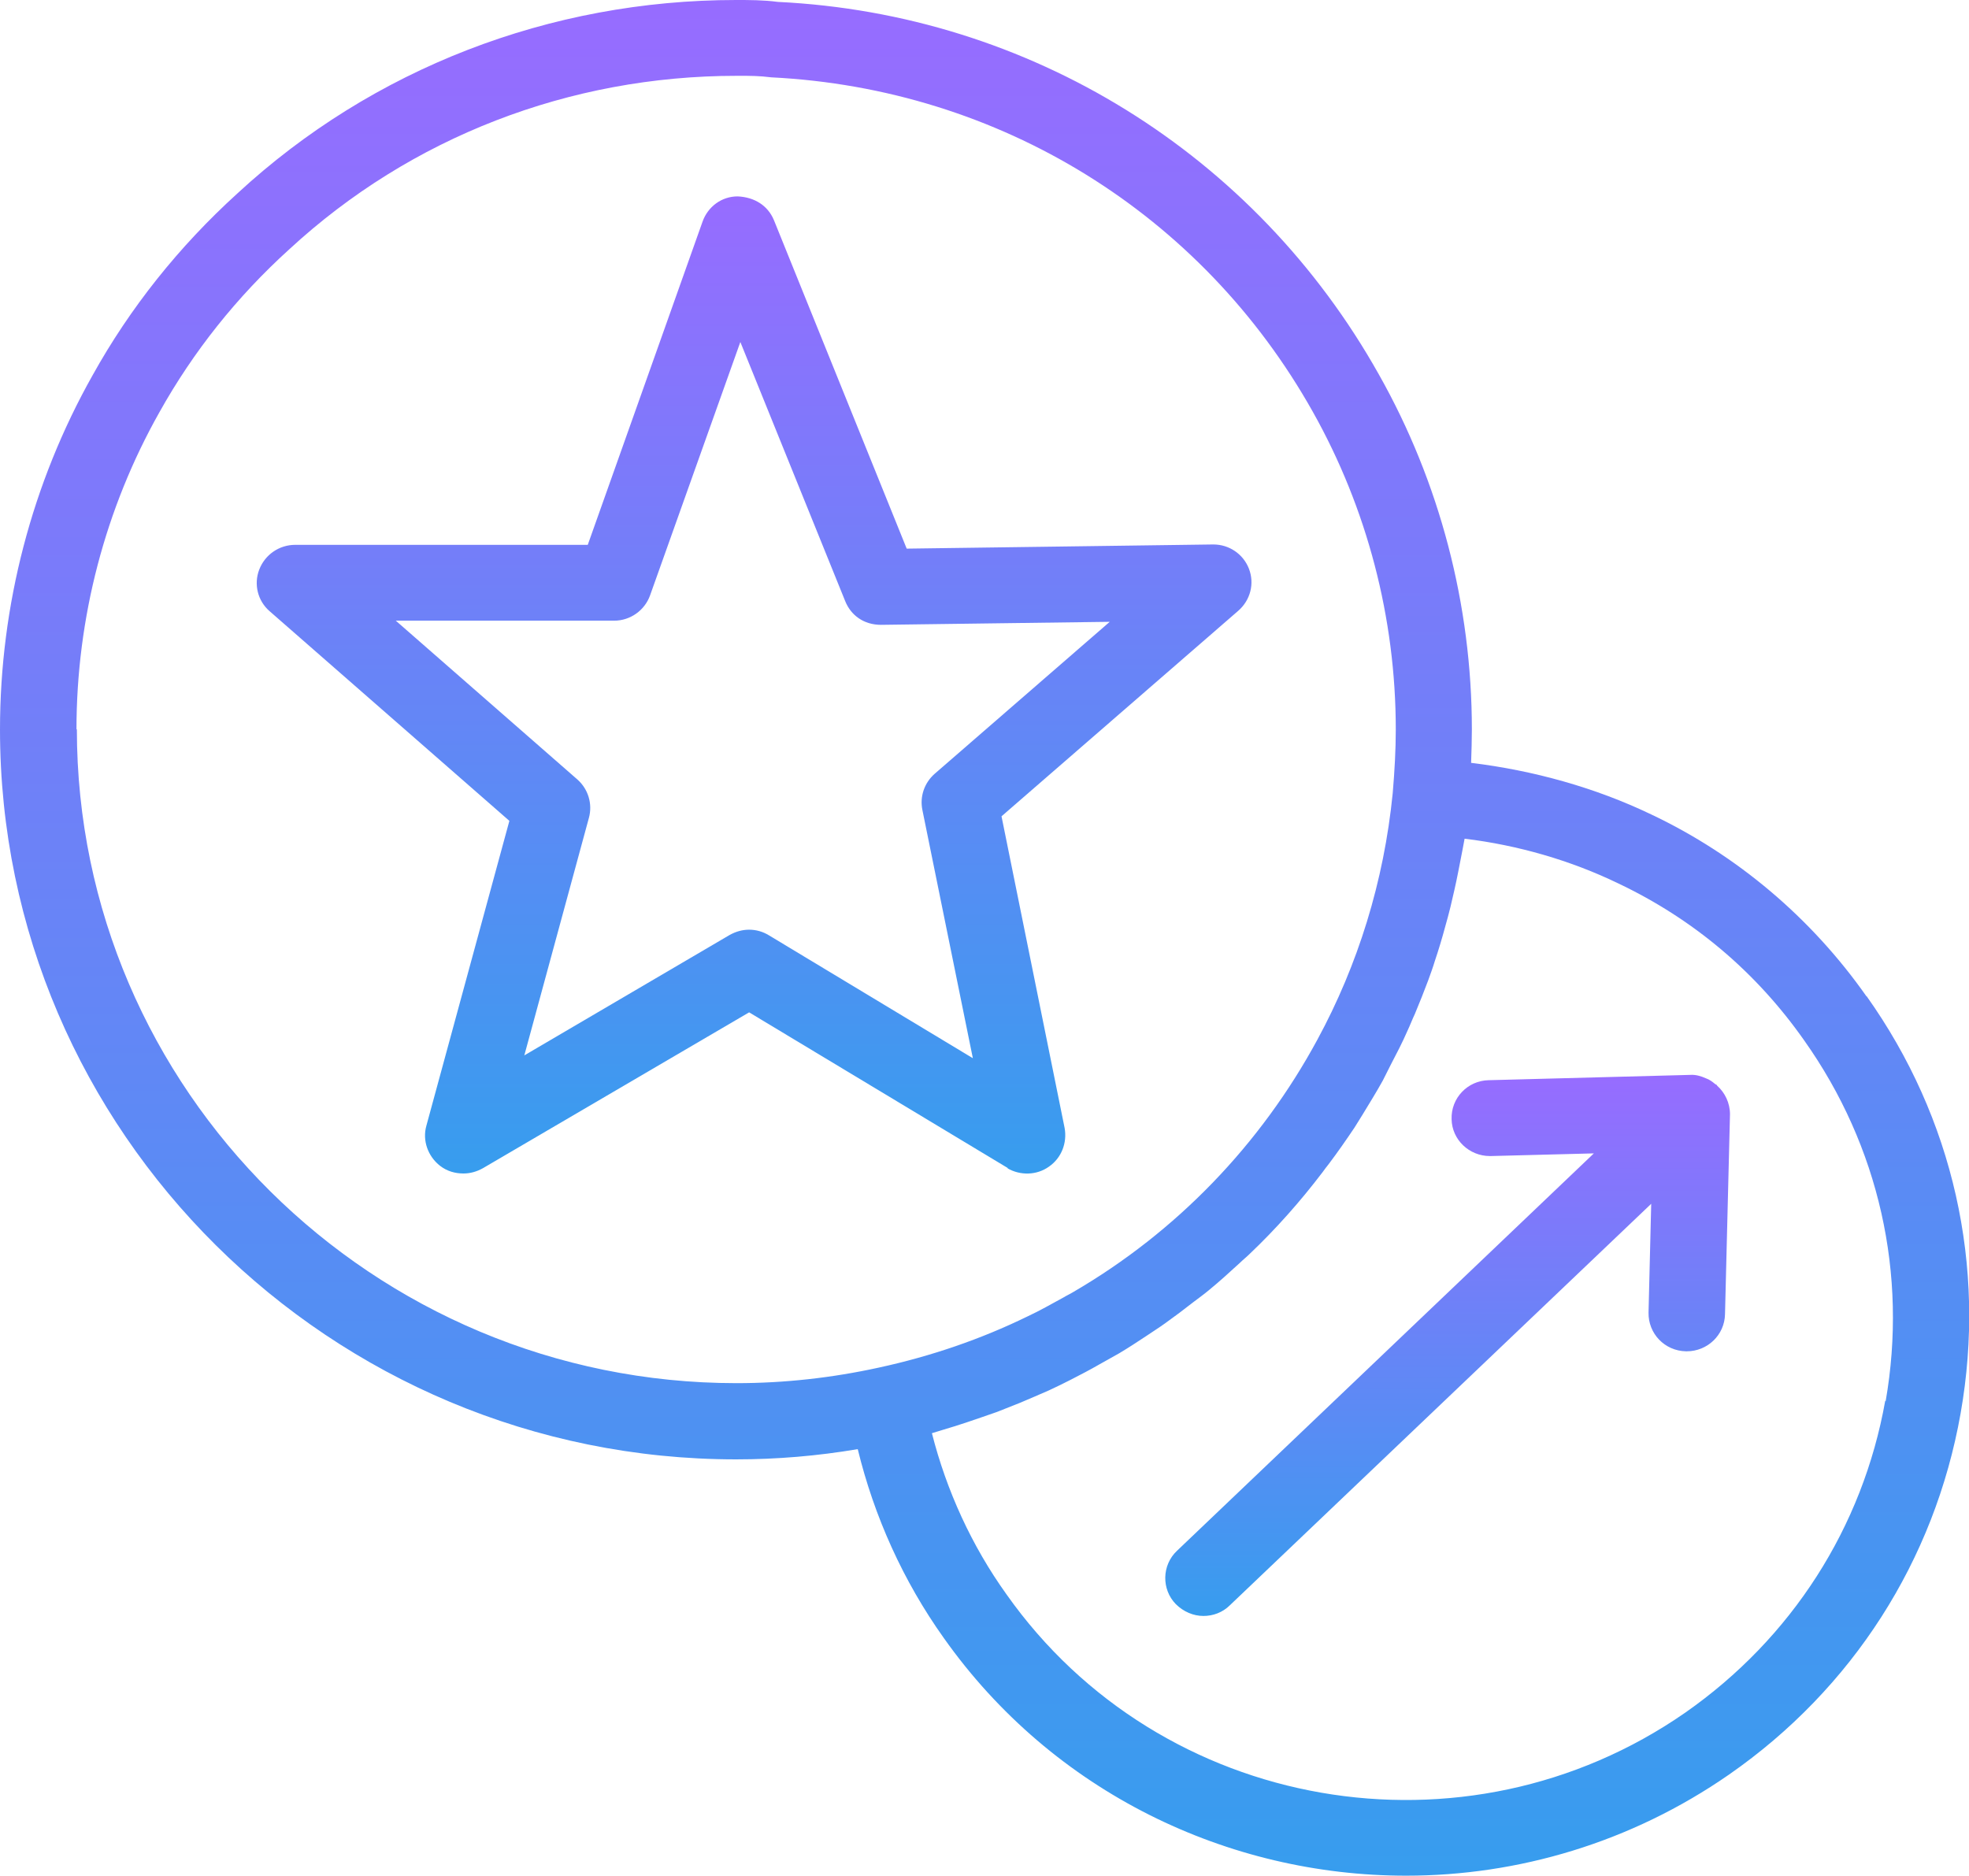 <svg width="106" height="101" viewBox="0 0 106 101" fill="none" xmlns="http://www.w3.org/2000/svg">
<g clip-path="url(#clip0_1413_1303)">
<path d="M100.483 53.644C97.518 49.418 93.504 46.03 88.893 43.846C85.866 42.396 82.552 41.478 79.196 41.069C79.217 40.457 79.237 39.845 79.237 39.273C79.237 32.578 77.508 25.964 74.235 20.167C67.565 8.267 55.398 0.755 41.873 0.102C41.111 0 40.329 0 39.629 0C29.603 0 20.051 3.695 12.784 10.41C9.634 13.268 6.999 16.575 4.982 20.208C1.729 25.985 0 32.578 0 39.273C0 60.931 17.787 78.567 39.629 78.567C41.811 78.567 44.014 78.383 46.176 78.016C47.061 81.649 48.625 85.119 50.807 88.181C56.695 96.509 66.124 100.98 75.697 100.98C81.708 100.98 87.802 99.204 93.092 95.529C99.721 90.916 104.147 84.017 105.547 76.097C106.947 68.177 105.156 60.196 100.483 53.623V53.644ZM4.117 39.273C4.117 33.272 5.661 27.373 8.585 22.188C10.396 18.943 12.743 15.983 15.584 13.411C22.11 7.389 30.653 4.082 39.65 4.082H39.855C40.37 4.082 40.885 4.082 41.523 4.164C53.793 4.776 64.683 11.492 70.674 22.168C73.597 27.373 75.141 33.272 75.141 39.273C75.141 40.355 75.079 41.498 74.976 42.703C74.503 47.459 73.103 51.949 70.921 55.971C67.874 61.604 63.345 66.32 57.766 69.565C57.601 69.667 57.416 69.749 57.251 69.851C56.613 70.198 55.975 70.565 55.316 70.871C52.804 72.096 50.128 73.015 47.308 73.627C44.796 74.178 42.223 74.464 39.65 74.464C20.072 74.464 4.138 58.665 4.138 39.253L4.117 39.273ZM101.492 75.403C100.277 82.241 96.448 88.201 90.725 92.202C78.888 100.428 62.48 97.591 54.184 85.834C52.31 83.221 50.952 80.241 50.169 77.158C50.375 77.097 50.56 77.036 50.766 76.975C51.199 76.852 51.631 76.709 52.063 76.567C52.599 76.383 53.154 76.199 53.669 76.015C54.081 75.852 54.492 75.689 54.904 75.525C55.44 75.301 55.954 75.076 56.469 74.852C56.86 74.668 57.251 74.484 57.642 74.28C58.157 74.015 58.672 73.75 59.166 73.464C59.536 73.26 59.886 73.056 60.257 72.852C60.771 72.545 61.266 72.219 61.76 71.892C62.089 71.668 62.418 71.463 62.727 71.239C63.242 70.871 63.757 70.484 64.251 70.096C64.518 69.892 64.806 69.688 65.074 69.463C65.65 68.993 66.206 68.483 66.742 67.993C66.906 67.83 67.091 67.687 67.256 67.524C68.697 66.156 70.015 64.666 71.209 63.094C71.312 62.952 71.415 62.809 71.518 62.686C72.012 62.033 72.465 61.38 72.918 60.706C73.062 60.482 73.206 60.237 73.35 60.012C73.72 59.4 74.091 58.808 74.441 58.175C74.585 57.889 74.729 57.603 74.873 57.318C75.182 56.726 75.491 56.134 75.758 55.521C75.903 55.215 76.026 54.889 76.17 54.583C76.417 53.99 76.664 53.378 76.891 52.766C77.014 52.419 77.138 52.092 77.241 51.745C77.447 51.133 77.632 50.52 77.796 49.908C77.899 49.541 78.002 49.173 78.085 48.826C78.229 48.214 78.373 47.602 78.496 46.969C78.579 46.581 78.641 46.193 78.723 45.805C78.764 45.581 78.805 45.377 78.846 45.152C81.708 45.499 84.549 46.316 87.122 47.561C91.157 49.479 94.533 52.317 97.127 56.011C101.162 61.706 102.706 68.606 101.512 75.444L101.492 75.403Z" fill="url(#paint0_linear_1413_1303)"/>
<path d="M92.433 58.419C92.433 58.419 92.371 58.379 92.33 58.358C92.186 58.236 92.021 58.113 91.836 58.052C91.568 57.93 91.28 57.848 90.992 57.868L80.143 58.154C79.011 58.175 78.105 59.114 78.146 60.257C78.167 61.359 79.093 62.237 80.205 62.237C80.205 62.237 80.246 62.237 80.266 62.237L85.804 62.094L63.365 83.486C62.541 84.261 62.521 85.568 63.303 86.364C63.715 86.772 64.25 86.997 64.785 86.997C65.3 86.997 65.815 86.813 66.206 86.425L88.892 64.808L88.748 70.667C88.728 71.79 89.613 72.728 90.766 72.749H90.807C91.918 72.749 92.845 71.871 92.865 70.749L93.133 59.991C93.133 59.379 92.865 58.828 92.433 58.44V58.419Z" fill="url(#paint1_linear_1413_1303)"/>
<path d="M54.225 62.89C54.925 63.298 55.81 63.278 56.469 62.808C57.148 62.339 57.457 61.522 57.313 60.726L53.916 43.947L66.659 32.884C67.318 32.312 67.545 31.414 67.236 30.618C66.927 29.822 66.165 29.312 65.321 29.312H65.301L48.811 29.536L41.667 11.859C41.338 11.063 40.618 10.614 39.712 10.573C38.847 10.573 38.106 11.124 37.818 11.941L31.642 29.332H15.893C15.028 29.332 14.267 29.863 13.958 30.659C13.649 31.455 13.876 32.353 14.514 32.904L27.422 44.192L22.954 60.604C22.728 61.4 23.037 62.257 23.695 62.767C24.066 63.053 24.498 63.176 24.951 63.176C25.322 63.176 25.672 63.074 26.001 62.89L40.329 54.501L54.266 62.89H54.225ZM28.224 56.828L31.704 44.029C31.91 43.274 31.662 42.478 31.086 41.967L21.307 33.415H33.062C33.927 33.415 34.709 32.864 34.998 32.047L39.856 18.412L45.497 32.353C45.805 33.129 46.505 33.639 47.432 33.639L59.742 33.476L50.314 41.661C49.758 42.151 49.511 42.886 49.655 43.6L52.373 56.97L41.4 50.357C41.071 50.153 40.7 50.051 40.329 50.051C39.959 50.051 39.609 50.153 39.279 50.336L28.245 56.807L28.224 56.828Z" fill="url(#paint2_linear_1413_1303)"/>
</g>
<defs>
<linearGradient id="paint0_linear_1413_1303" x1="53.005" y1="0" x2="53.005" y2="100.98" gradientUnits="userSpaceOnUse">
<stop stop-color="#976CFF"/>
<stop offset="1" stop-color="#379DEE"/>
</linearGradient>
<linearGradient id="paint1_linear_1413_1303" x1="77.932" y1="57.865" x2="77.932" y2="86.997" gradientUnits="userSpaceOnUse">
<stop stop-color="#976CFF"/>
<stop offset="1" stop-color="#379DEE"/>
</linearGradient>
<linearGradient id="paint2_linear_1413_1303" x1="40.597" y1="10.573" x2="40.597" y2="63.179" gradientUnits="userSpaceOnUse">
<stop stop-color="#976CFF"/>
<stop offset="1" stop-color="#379DEE"/>
</linearGradient>
<clipPath id="clip0_1413_1303">
<rect width="106" height="101" fill="white"/>
</clipPath>
</defs>
</svg>
